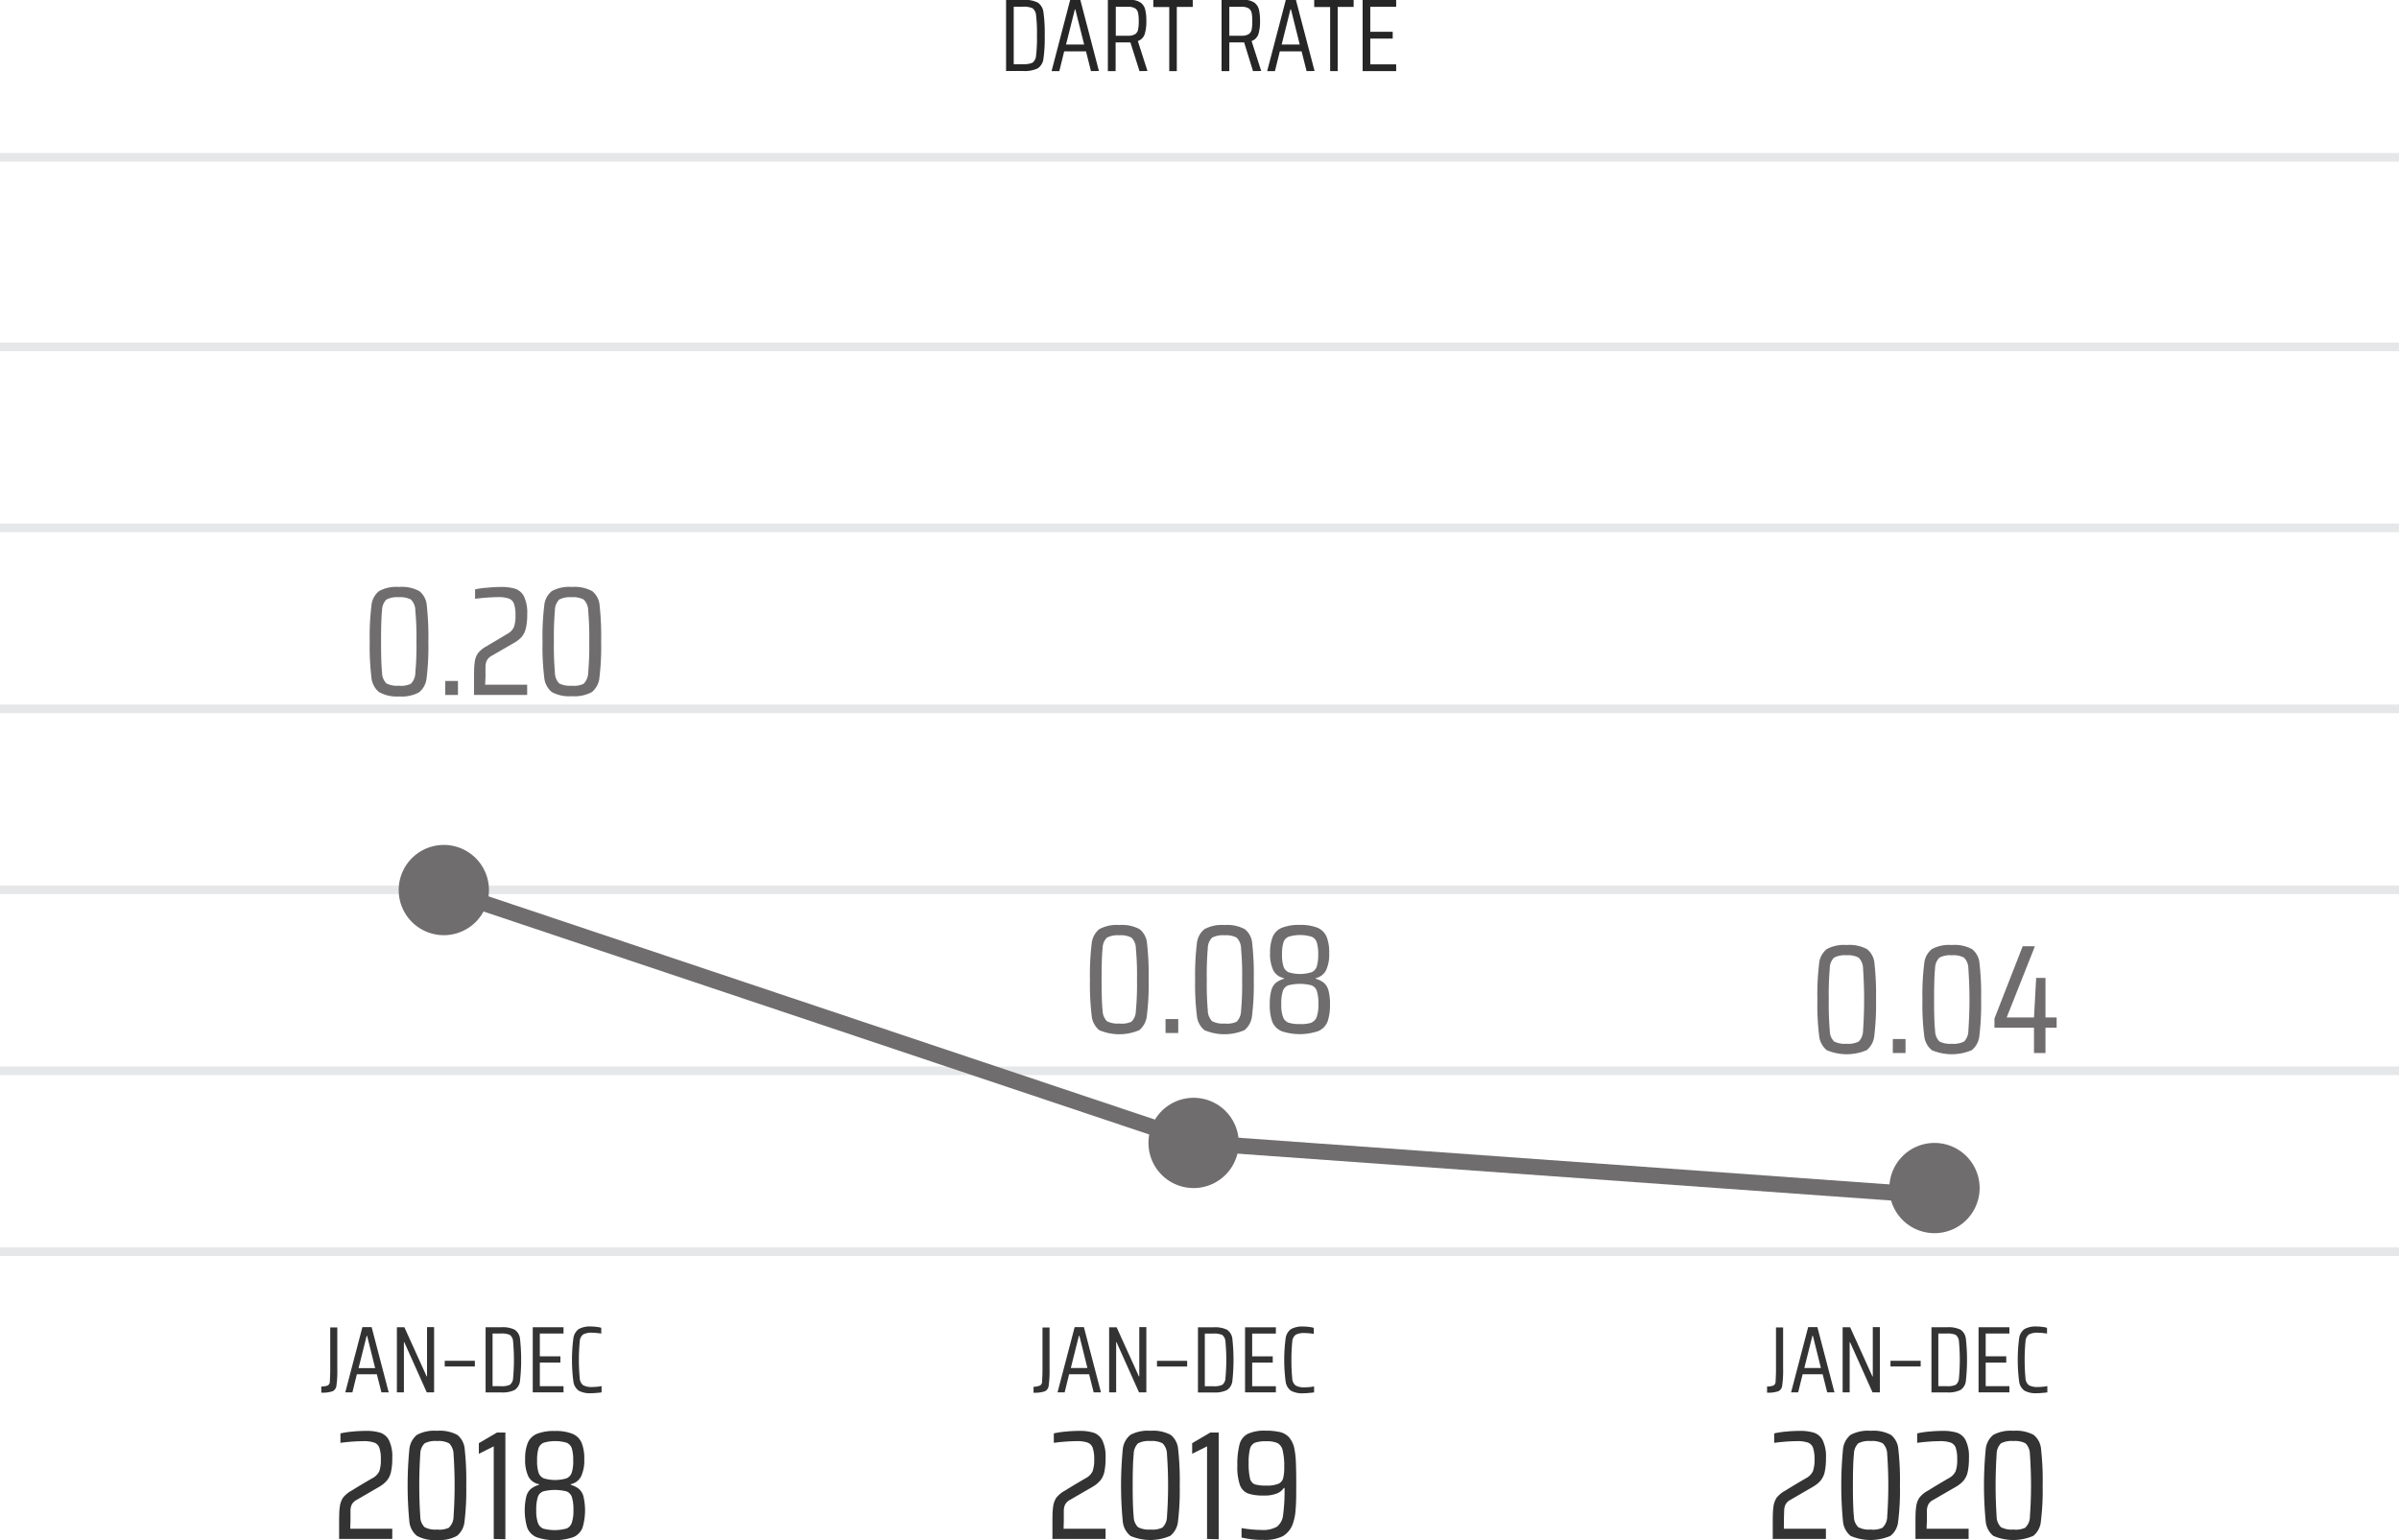<svg id="Layer_1" data-name="Layer 1" xmlns="http://www.w3.org/2000/svg" viewBox="0 0 451.34 289.8"><defs><style>.cls-1,.cls-5{fill:none;stroke-miterlimit:10;}.cls-1{stroke:#e6e7e8;stroke-width:1.62px;}.cls-2{fill:#6f6d6e;}.cls-3{fill:#333;}.cls-4{fill:#262626;}.cls-5{stroke:#6f6d6e;stroke-width:3px;}</style></defs><line class="cls-1" y1="235.52" x2="451.34" y2="235.52"/><line class="cls-1" y1="167.42" x2="451.34" y2="167.42"/><line class="cls-1" y1="133.37" x2="451.34" y2="133.37"/><line class="cls-1" y1="99.32" x2="451.34" y2="99.32"/><line class="cls-1" y1="65.27" x2="451.34" y2="65.27"/><line class="cls-1" y1="29.6" x2="451.34" y2="29.6"/><line class="cls-1" y1="201.47" x2="451.34" y2="201.47"/><path class="cls-2" d="M92.32,180.44A8.49,8.49,0,1,1,83.83,172a8.49,8.49,0,0,1,8.49,8.49" transform="translate(-0.33 -13.02)"/><path class="cls-2" d="M233.38,228.07a8.49,8.49,0,1,1-8.48-8.49,8.48,8.48,0,0,1,8.48,8.49" transform="translate(-0.33 -13.02)"/><path class="cls-2" d="M372.77,236.55a8.49,8.49,0,1,1-8.49-8.48,8.49,8.49,0,0,1,8.49,8.48" transform="translate(-0.33 -13.02)"/><path class="cls-2" d="M71.64,143.24a4,4,0,0,1-1.43-2.78,47.31,47.31,0,0,1-.32-6.72,47.39,47.39,0,0,1,.32-6.73,3.93,3.93,0,0,1,1.43-2.77,6.77,6.77,0,0,1,3.76-.78,6.92,6.92,0,0,1,3.82.78A3.82,3.82,0,0,1,80.63,127a54.08,54.08,0,0,1,.29,6.79,48.9,48.9,0,0,1-.32,6.72,4,4,0,0,1-1.43,2.78,6.91,6.91,0,0,1-3.77.77A6.87,6.87,0,0,1,71.64,143.24Zm6-1.59a2.92,2.92,0,0,0,.83-2.06,53.71,53.71,0,0,0,.21-5.85,53.71,53.71,0,0,0-.21-5.85,2.9,2.9,0,0,0-.83-2.06,4.28,4.28,0,0,0-2.29-.44,4.35,4.35,0,0,0-2.32.44,2.86,2.86,0,0,0-.82,2c-.12,1.07-.19,3-.19,5.87s.07,4.79.19,5.86a2.92,2.92,0,0,0,.82,2.05,4.37,4.37,0,0,0,2.32.43A4.29,4.29,0,0,0,77.69,141.65Z" transform="translate(-0.33 -13.02)"/><path class="cls-2" d="M84.1,143.78v-2.63h2.39v2.63Z" transform="translate(-0.33 -13.02)"/><path class="cls-2" d="M91.6,141.85h7.91v1.93h-10v-2.31c0-1.69,0-2.9.11-3.63A3.89,3.89,0,0,1,90.2,136a5,5,0,0,1,1.69-1.39c.68-.43,2-1.18,3.79-2.27A2.86,2.86,0,0,0,97,131.05a6,6,0,0,0,.31-2.25,6.24,6.24,0,0,0-.28-2.17,1.61,1.61,0,0,0-1-1,6.24,6.24,0,0,0-2.06-.26,37.53,37.53,0,0,0-4.26.32v-1.78A15.8,15.8,0,0,1,92,123.6c.91-.09,1.77-.14,2.59-.14a8.94,8.94,0,0,1,2.67.34,2.88,2.88,0,0,1,1.65,1.44,7.12,7.12,0,0,1,.61,3.3,11.84,11.84,0,0,1-.25,2.67,4,4,0,0,1-.79,1.64A5.72,5.72,0,0,1,97,134l-4.18,2.42a2.2,2.2,0,0,0-.93.94,2.88,2.88,0,0,0-.22,1c0,.44,0,1.1,0,2Z" transform="translate(-0.33 -13.02)"/><path class="cls-2" d="M104.15,143.24a4,4,0,0,1-1.43-2.78,47.31,47.31,0,0,1-.32-6.72,47.39,47.39,0,0,1,.32-6.73,3.93,3.93,0,0,1,1.43-2.77,6.77,6.77,0,0,1,3.76-.78,7,7,0,0,1,3.83.78,3.82,3.82,0,0,1,1.4,2.71,54.08,54.08,0,0,1,.29,6.79,48.9,48.9,0,0,1-.32,6.72,4,4,0,0,1-1.43,2.78,6.91,6.91,0,0,1-3.77.77A6.87,6.87,0,0,1,104.15,143.24Zm6-1.59a3,3,0,0,0,.84-2.06,57.37,57.37,0,0,0,.2-5.85,57.37,57.37,0,0,0-.2-5.85,2.94,2.94,0,0,0-.84-2.06,4.25,4.25,0,0,0-2.29-.44,4.35,4.35,0,0,0-2.32.44,2.82,2.82,0,0,0-.81,2,58.34,58.34,0,0,0-.19,5.87,58.1,58.1,0,0,0,.19,5.86,2.87,2.87,0,0,0,.81,2.05,4.37,4.37,0,0,0,2.32.43A4.27,4.27,0,0,0,110.2,141.65Z" transform="translate(-0.33 -13.02)"/><path class="cls-2" d="M207.14,206.85a4,4,0,0,1-1.43-2.78,48.9,48.9,0,0,1-.32-6.72,49,49,0,0,1,.32-6.73,4,4,0,0,1,1.43-2.77,6.81,6.81,0,0,1,3.77-.78,6.92,6.92,0,0,1,3.82.78,3.78,3.78,0,0,1,1.4,2.71,51.66,51.66,0,0,1,.3,6.79,46.91,46.91,0,0,1-.33,6.72,4,4,0,0,1-1.43,2.78,9.59,9.59,0,0,1-7.53,0Zm6.06-1.59a2.92,2.92,0,0,0,.83-2.06,53.71,53.71,0,0,0,.21-5.85,53.71,53.71,0,0,0-.21-5.85,2.9,2.9,0,0,0-.83-2.06,4.28,4.28,0,0,0-2.29-.44,4.35,4.35,0,0,0-2.32.44,2.86,2.86,0,0,0-.82,2c-.12,1.07-.19,3-.19,5.87s.07,4.79.19,5.86a2.92,2.92,0,0,0,.82,2,4.37,4.37,0,0,0,2.32.43A4.29,4.29,0,0,0,213.2,205.26Z" transform="translate(-0.33 -13.02)"/><path class="cls-2" d="M219.61,207.39v-2.63H222v2.63Z" transform="translate(-0.33 -13.02)"/><path class="cls-2" d="M226.93,206.85a4,4,0,0,1-1.43-2.78,48.9,48.9,0,0,1-.32-6.72,49,49,0,0,1,.32-6.73,3.93,3.93,0,0,1,1.43-2.77,6.81,6.81,0,0,1,3.77-.78,6.92,6.92,0,0,1,3.82.78,3.78,3.78,0,0,1,1.4,2.71,52.17,52.17,0,0,1,.29,6.79,47.31,47.31,0,0,1-.32,6.72,4,4,0,0,1-1.43,2.78,9.59,9.59,0,0,1-7.53,0Zm6.06-1.59a3,3,0,0,0,.83-2.06,54.5,54.5,0,0,0,.2-5.85,54.5,54.5,0,0,0-.2-5.85,2.94,2.94,0,0,0-.83-2.06,4.28,4.28,0,0,0-2.29-.44,4.33,4.33,0,0,0-2.32.44,2.86,2.86,0,0,0-.82,2,58.34,58.34,0,0,0-.19,5.87,58.1,58.1,0,0,0,.19,5.86,2.92,2.92,0,0,0,.82,2,4.35,4.35,0,0,0,2.32.43A4.29,4.29,0,0,0,233,205.26Z" transform="translate(-0.33 -13.02)"/><path class="cls-2" d="M241.36,207a3.25,3.25,0,0,1-1.69-1.79,9.36,9.36,0,0,1-.45-3.21,9.6,9.6,0,0,1,.29-2.63,2.83,2.83,0,0,1,.86-1.43,4.55,4.55,0,0,1,1.53-.76v-.12a2.86,2.86,0,0,1-2-1.44,7,7,0,0,1-.62-3.28,7.83,7.83,0,0,1,.5-3.07,3.2,3.2,0,0,1,1.71-1.68,8.49,8.49,0,0,1,3.37-.54,8.4,8.4,0,0,1,3.36.54,3.23,3.23,0,0,1,1.69,1.68,7.85,7.85,0,0,1,.49,3.07,7,7,0,0,1-.61,3.28,2.84,2.84,0,0,1-1.92,1.44v.12a4.55,4.55,0,0,1,1.53.76,2.9,2.9,0,0,1,.86,1.43,9.6,9.6,0,0,1,.29,2.63,9.36,9.36,0,0,1-.45,3.21,3.25,3.25,0,0,1-1.69,1.79,10.8,10.8,0,0,1-7.1,0Zm5.69-1.57a1.8,1.8,0,0,0,1-1.07,6.77,6.77,0,0,0,.32-2.39,7.81,7.81,0,0,0-.29-2.48,1.73,1.73,0,0,0-1-1.07,8.78,8.78,0,0,0-4.4,0,1.71,1.71,0,0,0-1,1.07,7.53,7.53,0,0,0-.29,2.48,6.55,6.55,0,0,0,.32,2.39,1.82,1.82,0,0,0,1,1.07,6.49,6.49,0,0,0,2.15.27A6.38,6.38,0,0,0,247.05,205.45Zm0-9.46a1.76,1.76,0,0,0,1-1.07,7.1,7.1,0,0,0,.28-2.27,7.39,7.39,0,0,0-.27-2.31,1.69,1.69,0,0,0-1-1.06,7.47,7.47,0,0,0-4.26,0,1.69,1.69,0,0,0-1,1.06,7.39,7.39,0,0,0-.27,2.31,6.82,6.82,0,0,0,.28,2.27,1.74,1.74,0,0,0,1,1.07,7.27,7.27,0,0,0,4.2,0Z" transform="translate(-0.33 -13.02)"/><path class="cls-2" d="M344,210.61a4,4,0,0,1-1.43-2.78,47.31,47.31,0,0,1-.32-6.72,47.39,47.39,0,0,1,.32-6.73,3.93,3.93,0,0,1,1.43-2.77,6.77,6.77,0,0,1,3.76-.78,7,7,0,0,1,3.83.78,3.82,3.82,0,0,1,1.4,2.71,54,54,0,0,1,.29,6.79,48.9,48.9,0,0,1-.32,6.72,4,4,0,0,1-1.43,2.78,9.59,9.59,0,0,1-7.53,0Zm6-1.59a3,3,0,0,0,.84-2.06,85.8,85.8,0,0,0,0-11.71,2.91,2.91,0,0,0-.84-2.05,4.16,4.16,0,0,0-2.29-.44,4.28,4.28,0,0,0-2.32.44,2.82,2.82,0,0,0-.81,2,58.34,58.34,0,0,0-.19,5.87,58.1,58.1,0,0,0,.19,5.86,2.87,2.87,0,0,0,.81,2.05,4.4,4.4,0,0,0,2.32.43A4.27,4.27,0,0,0,350,209Z" transform="translate(-0.33 -13.02)"/><path class="cls-2" d="M356.44,211.15v-2.63h2.39v2.63Z" transform="translate(-0.33 -13.02)"/><path class="cls-2" d="M363.77,210.61a4,4,0,0,1-1.43-2.78,46.91,46.91,0,0,1-.33-6.72,47,47,0,0,1,.33-6.73,3.93,3.93,0,0,1,1.43-2.77,6.75,6.75,0,0,1,3.76-.78,6.92,6.92,0,0,1,3.82.78,3.78,3.78,0,0,1,1.4,2.71,51.56,51.56,0,0,1,.3,6.79,48.9,48.9,0,0,1-.32,6.72,4,4,0,0,1-1.43,2.78,9.59,9.59,0,0,1-7.53,0Zm6.05-1.59a2.92,2.92,0,0,0,.83-2.06,81.73,81.73,0,0,0,0-11.71,2.87,2.87,0,0,0-.83-2.05,4.18,4.18,0,0,0-2.29-.44,4.26,4.26,0,0,0-2.32.44,2.86,2.86,0,0,0-.82,2c-.12,1.07-.19,3-.19,5.87s.07,4.79.19,5.86a2.92,2.92,0,0,0,.82,2.05,4.37,4.37,0,0,0,2.32.43A4.29,4.29,0,0,0,369.82,209Z" transform="translate(-0.33 -13.02)"/><path class="cls-2" d="M383,211.15v-4.76h-7.44v-1.72l5.31-13.6h2.3l-5.31,13.39H383l.41-7.44h1.75v7.44h2.1v1.93h-2.1v4.76Z" transform="translate(-0.33 -13.02)"/><path class="cls-3" d="M62,273.7a.86.86,0,0,0,.39-.7c0-.37.07-1.1.07-2.21v-8h1.33v7.7a20.44,20.44,0,0,1-.16,3.21,1.33,1.33,0,0,1-.72,1.09,6,6,0,0,1-2.13.27V273.9A3.39,3.39,0,0,0,62,273.7Z" transform="translate(-0.33 -13.02)"/><path class="cls-3" d="M72.09,275l-.86-3.41H67.47L66.63,275H65.29l3.22-12.27h1.74L73.46,275ZM69.4,264.37h-.09l-1.52,6.07h3.12Z" transform="translate(-0.33 -13.02)"/><path class="cls-3" d="M80.62,275l-4.23-9.44h-.07V275H75V262.75h1.41L80.6,272h.07v-9.27H82V275Z" transform="translate(-0.33 -13.02)"/><path class="cls-3" d="M84,270.13v-1.07h5.67v1.07Z" transform="translate(-0.33 -13.02)"/><path class="cls-3" d="M91.69,262.75h2.93a5.13,5.13,0,0,1,2.54.46,2.36,2.36,0,0,1,1,1.67,36.56,36.56,0,0,1,0,8,2.36,2.36,0,0,1-1,1.67,5.13,5.13,0,0,1-2.54.46H91.69Zm2.87,11.09a3.67,3.67,0,0,0,1.69-.26,1.62,1.62,0,0,0,.61-1.22,37.71,37.71,0,0,0,0-6.94,1.64,1.64,0,0,0-.62-1.24,3.86,3.86,0,0,0-1.68-.25H93v9.91Z" transform="translate(-0.33 -13.02)"/><path class="cls-3" d="M100.56,275V262.75h5.79v1.18h-4.46v4.29h3.87v1.18h-3.87v4.44h4.46V275Z" transform="translate(-0.33 -13.02)"/><path class="cls-3" d="M112.6,275.1a9.83,9.83,0,0,1-1.06.06,4.4,4.4,0,0,1-2.34-.48,2.56,2.56,0,0,1-1-1.76,31.36,31.36,0,0,1,0-8.06,2.56,2.56,0,0,1,1-1.76,4.29,4.29,0,0,1,2.34-.49,7.61,7.61,0,0,1,1,.07,4.28,4.28,0,0,1,.91.18v1.08a11.7,11.7,0,0,0-1.67-.16,3.42,3.42,0,0,0-1.73.32,1.8,1.8,0,0,0-.65,1.32,37.49,37.49,0,0,0,0,6.92,1.76,1.76,0,0,0,.65,1.32,3.3,3.3,0,0,0,1.73.33,9,9,0,0,0,1.73-.17V275A8.16,8.16,0,0,1,112.6,275.1Z" transform="translate(-0.33 -13.02)"/><path class="cls-3" d="M66.22,300.66h7.91v1.92h-10v-2.3c0-1.69,0-2.91.12-3.64a3.92,3.92,0,0,1,.61-1.81,5.17,5.17,0,0,1,1.69-1.38q1-.65,3.8-2.28a2.94,2.94,0,0,0,1.33-1.31,6.32,6.32,0,0,0,.3-2.25,6.24,6.24,0,0,0-.28-2.17,1.58,1.58,0,0,0-1-1,6.24,6.24,0,0,0-2.06-.26,35.33,35.33,0,0,0-4.26.32v-1.78a17.39,17.39,0,0,1,2.24-.34c.9-.09,1.76-.13,2.58-.13a8.63,8.63,0,0,1,2.67.34,2.88,2.88,0,0,1,1.65,1.44,7,7,0,0,1,.61,3.3,11.28,11.28,0,0,1-.25,2.67,3.77,3.77,0,0,1-.79,1.63,5.74,5.74,0,0,1-1.5,1.19l-4.17,2.42a2.15,2.15,0,0,0-.94.93,3,3,0,0,0-.21,1c0,.44,0,1.09,0,2Z" transform="translate(-0.33 -13.02)"/><path class="cls-3" d="M78.77,302a3.93,3.93,0,0,1-1.43-2.77,70.83,70.83,0,0,1,0-13.45A4,4,0,0,1,78.77,283a6.91,6.91,0,0,1,3.77-.77,7,7,0,0,1,3.82.77,3.81,3.81,0,0,1,1.4,2.72,53.78,53.78,0,0,1,.29,6.78,49,49,0,0,1-.32,6.73A3.93,3.93,0,0,1,86.3,302a6.77,6.77,0,0,1-3.76.78A6.81,6.81,0,0,1,78.77,302Zm6.06-1.59a2.91,2.91,0,0,0,.83-2.05,85.8,85.8,0,0,0,0-11.71,3,3,0,0,0-.83-2.06,4.29,4.29,0,0,0-2.29-.43,4.35,4.35,0,0,0-2.32.43,2.87,2.87,0,0,0-.82,2.05,90.62,90.62,0,0,0,0,11.73,2.82,2.82,0,0,0,.82,2,4.24,4.24,0,0,0,2.32.44A4.18,4.18,0,0,0,84.83,300.45Z" transform="translate(-0.33 -13.02)"/><path class="cls-3" d="M93.22,302.58V285.16l-2.8,1.4v-2l3.41-2h1.58v20.08Z" transform="translate(-0.33 -13.02)"/><path class="cls-3" d="M101.2,302.22a3.2,3.2,0,0,1-1.69-1.8,11.5,11.5,0,0,1-.16-5.83,2.83,2.83,0,0,1,.86-1.43,4.38,4.38,0,0,1,1.53-.76v-.12a2.85,2.85,0,0,1-2-1.44,7.16,7.16,0,0,1-.61-3.29,7.81,7.81,0,0,1,.5-3.06,3.21,3.21,0,0,1,1.7-1.68,8.54,8.54,0,0,1,3.38-.54,8.38,8.38,0,0,1,3.35.54,3.19,3.19,0,0,1,1.69,1.68,7.63,7.63,0,0,1,.5,3.06,7,7,0,0,1-.61,3.29,2.84,2.84,0,0,1-1.93,1.44v.12a4.38,4.38,0,0,1,1.53.76,2.83,2.83,0,0,1,.86,1.43,11.5,11.5,0,0,1-.16,5.83,3.2,3.2,0,0,1-1.69,1.8,10.77,10.77,0,0,1-7.09,0Zm5.69-1.58a1.81,1.81,0,0,0,1-1.06,6.87,6.87,0,0,0,.32-2.4,7.9,7.9,0,0,0-.29-2.48,1.72,1.72,0,0,0-1-1.06,8.82,8.82,0,0,0-4.41,0,1.72,1.72,0,0,0-1,1.06,7.9,7.9,0,0,0-.29,2.48,6.87,6.87,0,0,0,.32,2.4,1.81,1.81,0,0,0,1,1.06,8.36,8.36,0,0,0,4.29,0Zm0-9.45a1.78,1.78,0,0,0,1-1.07,6.82,6.82,0,0,0,.28-2.27,7.73,7.73,0,0,0-.26-2.31,1.76,1.76,0,0,0-1-1.07,7.75,7.75,0,0,0-4.27,0,1.76,1.76,0,0,0-1,1.07,7.73,7.73,0,0,0-.26,2.31,6.82,6.82,0,0,0,.28,2.27,1.78,1.78,0,0,0,1,1.07,7.54,7.54,0,0,0,4.21,0Z" transform="translate(-0.33 -13.02)"/><path class="cls-3" d="M196,273.71a.86.86,0,0,0,.39-.71c0-.36.07-1.09.07-2.2v-8h1.33v7.7a20.44,20.44,0,0,1-.16,3.21,1.33,1.33,0,0,1-.72,1.09,6,6,0,0,1-2.13.27v-1.12A3.39,3.39,0,0,0,196,273.71Z" transform="translate(-0.33 -13.02)"/><path class="cls-3" d="M206.09,275l-.86-3.41h-3.76l-.84,3.41h-1.34l3.22-12.27h1.74L207.46,275Zm-2.69-10.65h-.09l-1.52,6.07h3.12Z" transform="translate(-0.33 -13.02)"/><path class="cls-3" d="M214.62,275l-4.23-9.44h-.07V275H209V262.76h1.41L214.6,272h.07v-9.27H216V275Z" transform="translate(-0.33 -13.02)"/><path class="cls-3" d="M218,270.14v-1.07h5.68v1.07Z" transform="translate(-0.33 -13.02)"/><path class="cls-3" d="M225.71,262.76h2.92a5.18,5.18,0,0,1,2.55.46,2.36,2.36,0,0,1,1,1.67,36.56,36.56,0,0,1,0,8,2.36,2.36,0,0,1-1,1.67,5.18,5.18,0,0,1-2.55.46h-2.92Zm2.87,11.09a3.7,3.7,0,0,0,1.69-.26,1.65,1.65,0,0,0,.61-1.22,37.82,37.82,0,0,0,0-6.95,1.67,1.67,0,0,0-.62-1.23,3.86,3.86,0,0,0-1.68-.25H227v9.91Z" transform="translate(-0.33 -13.02)"/><path class="cls-3" d="M234.57,275V262.76h5.8v1.18h-4.46v4.29h3.87v1.18h-3.87v4.44h4.46V275Z" transform="translate(-0.33 -13.02)"/><path class="cls-3" d="M246.6,275.11a9.83,9.83,0,0,1-1.06.06,4.4,4.4,0,0,1-2.34-.48,2.56,2.56,0,0,1-1-1.76,31.36,31.36,0,0,1,0-8.06,2.56,2.56,0,0,1,1-1.76,4.29,4.29,0,0,1,2.34-.49,7.61,7.61,0,0,1,1.05.07,4.28,4.28,0,0,1,.91.18V264a11.7,11.7,0,0,0-1.67-.16,3.42,3.42,0,0,0-1.73.32,1.8,1.8,0,0,0-.65,1.32,37.49,37.49,0,0,0,0,6.92,1.76,1.76,0,0,0,.65,1.32,3.3,3.3,0,0,0,1.73.33,9,9,0,0,0,1.73-.17V275A8.16,8.16,0,0,1,246.6,275.11Z" transform="translate(-0.33 -13.02)"/><path class="cls-3" d="M200.43,300.66h7.9v1.92h-10v-2.3c0-1.69,0-2.91.12-3.64a3.92,3.92,0,0,1,.61-1.81,5.22,5.22,0,0,1,1.7-1.38q1-.65,3.79-2.28a2.89,2.89,0,0,0,1.33-1.31,6.28,6.28,0,0,0,.31-2.25,6.5,6.5,0,0,0-.28-2.17,1.63,1.63,0,0,0-1-1,6.28,6.28,0,0,0-2.06-.26,35.33,35.33,0,0,0-4.26.32v-1.78a17.2,17.2,0,0,1,2.23-.34c.9-.09,1.77-.13,2.58-.13a8.63,8.63,0,0,1,2.67.34,2.88,2.88,0,0,1,1.65,1.44,7,7,0,0,1,.61,3.3,11.92,11.92,0,0,1-.24,2.67,3.88,3.88,0,0,1-.79,1.63,5.74,5.74,0,0,1-1.5,1.19l-4.18,2.42a2.13,2.13,0,0,0-.93.93,3,3,0,0,0-.22,1c0,.44,0,1.09,0,2Z" transform="translate(-0.33 -13.02)"/><path class="cls-3" d="M213,302a4,4,0,0,1-1.44-2.77,70.83,70.83,0,0,1,0-13.45A4,4,0,0,1,213,283a6.85,6.85,0,0,1,3.76-.77,7,7,0,0,1,3.82.77,3.81,3.81,0,0,1,1.4,2.72,51.38,51.38,0,0,1,.3,6.78,49,49,0,0,1-.32,6.73A4,4,0,0,1,220.5,302a9.45,9.45,0,0,1-7.52,0Zm6.05-1.59a2.87,2.87,0,0,0,.83-2.05,81.73,81.73,0,0,0,0-11.71,2.92,2.92,0,0,0-.83-2.06,4.29,4.29,0,0,0-2.29-.43,4.37,4.37,0,0,0-2.32.43,2.92,2.92,0,0,0-.82,2.05c-.12,1.07-.19,3-.19,5.86s.07,4.8.19,5.87a2.86,2.86,0,0,0,.82,2,4.26,4.26,0,0,0,2.32.44A4.18,4.18,0,0,0,219,300.45Z" transform="translate(-0.33 -13.02)"/><path class="cls-3" d="M227.42,302.58V285.16l-2.8,1.4v-2l3.41-2h1.58v20.08Z" transform="translate(-0.33 -13.02)"/><path class="cls-3" d="M236,302.67a21.06,21.06,0,0,1-2.09-.35v-1.78a22.79,22.79,0,0,0,3.77.35,5.27,5.27,0,0,0,2.87-.6,3.15,3.15,0,0,0,1.17-2.17A33.8,33.8,0,0,0,242,293h-.15a2.7,2.7,0,0,1-1.23,1,6.11,6.11,0,0,1-2.59.41,8.51,8.51,0,0,1-2.92-.39,2.73,2.73,0,0,1-1.51-1.59,10.32,10.32,0,0,1-.48-3.62,14.94,14.94,0,0,1,.41-4,3.09,3.09,0,0,1,1.55-2,7.4,7.4,0,0,1,3.35-.6,11.6,11.6,0,0,1,2.7.26,3.39,3.39,0,0,1,1.67.94,4.69,4.69,0,0,1,1,1.95,15.64,15.64,0,0,1,.32,2.57c.06,1.07.08,2.52.08,4.35s0,3.47-.11,4.63a9.87,9.87,0,0,1-.5,2.72,4.37,4.37,0,0,1-1.91,2.43,7.68,7.68,0,0,1-3.61.7A16.6,16.6,0,0,1,236,302.67Zm4.81-10.45a1.63,1.63,0,0,0,.91-1,7.79,7.79,0,0,0,.22-2.12,12.53,12.53,0,0,0-.3-3.2,2,2,0,0,0-1-1.37,5,5,0,0,0-2.06-.33,6.16,6.16,0,0,0-2.13.27,1.69,1.69,0,0,0-.94,1.11,10.16,10.16,0,0,0-.26,2.7,12.08,12.08,0,0,0,.25,2.91,1.57,1.57,0,0,0,.89,1.11,7,7,0,0,0,2.19.24A5.41,5.41,0,0,0,240.77,292.22Z" transform="translate(-0.33 -13.02)"/><path class="cls-3" d="M334,273.7a.86.86,0,0,0,.39-.7c0-.37.07-1.1.07-2.21v-8h1.34v7.7a20.06,20.06,0,0,1-.17,3.21,1.33,1.33,0,0,1-.72,1.09,6,6,0,0,1-2.13.27V273.9A3.39,3.39,0,0,0,334,273.7Z" transform="translate(-0.33 -13.02)"/><path class="cls-3" d="M344.09,275l-.85-3.41h-3.77l-.84,3.41H337.3l3.21-12.27h1.74L345.46,275Zm-2.69-10.65h-.09l-1.52,6.07h3.12Z" transform="translate(-0.33 -13.02)"/><path class="cls-3" d="M352.62,275l-4.23-9.44h-.07V275H347V262.75h1.41L352.6,272h.07v-9.27H354V275Z" transform="translate(-0.33 -13.02)"/><path class="cls-3" d="M356,270.13v-1.07h5.68v1.07Z" transform="translate(-0.33 -13.02)"/><path class="cls-3" d="M363.71,262.75h2.92a5.18,5.18,0,0,1,2.55.46,2.36,2.36,0,0,1,1,1.67,36.56,36.56,0,0,1,0,8,2.36,2.36,0,0,1-1,1.67,5.18,5.18,0,0,1-2.55.46h-2.92Zm2.87,11.09a3.7,3.7,0,0,0,1.69-.26,1.65,1.65,0,0,0,.61-1.22,37.71,37.71,0,0,0,0-6.94,1.67,1.67,0,0,0-.62-1.24,3.86,3.86,0,0,0-1.68-.25H365v9.91Z" transform="translate(-0.33 -13.02)"/><path class="cls-3" d="M372.57,275V262.75h5.8v1.18h-4.46v4.29h3.87v1.18h-3.87v4.44h4.46V275Z" transform="translate(-0.33 -13.02)"/><path class="cls-3" d="M384.6,275.1a9.83,9.83,0,0,1-1.06.06,4.4,4.4,0,0,1-2.34-.48,2.56,2.56,0,0,1-1-1.76,31.36,31.36,0,0,1,0-8.06,2.56,2.56,0,0,1,1-1.76,4.29,4.29,0,0,1,2.34-.49,7.61,7.61,0,0,1,1,.07,4.28,4.28,0,0,1,.91.18v1.08a11.7,11.7,0,0,0-1.67-.16,3.42,3.42,0,0,0-1.73.32,1.8,1.8,0,0,0-.65,1.32,37.49,37.49,0,0,0,0,6.92,1.76,1.76,0,0,0,.65,1.32,3.3,3.3,0,0,0,1.73.33,9,9,0,0,0,1.73-.17V275A8.16,8.16,0,0,1,384.6,275.1Z" transform="translate(-0.33 -13.02)"/><path class="cls-3" d="M335.94,300.66h7.91v1.92h-10v-2.3c0-1.69,0-2.91.12-3.64a3.92,3.92,0,0,1,.61-1.81,5.11,5.11,0,0,1,1.7-1.38q1-.65,3.79-2.28a2.94,2.94,0,0,0,1.33-1.31,6.28,6.28,0,0,0,.31-2.25,6.5,6.5,0,0,0-.28-2.17,1.62,1.62,0,0,0-1-1,6.17,6.17,0,0,0-2.05-.26,35.33,35.33,0,0,0-4.26.32v-1.78a16.93,16.93,0,0,1,2.23-.34c.9-.09,1.76-.13,2.58-.13a8.63,8.63,0,0,1,2.67.34,2.88,2.88,0,0,1,1.65,1.44,7,7,0,0,1,.61,3.3,11.92,11.92,0,0,1-.24,2.67,3.88,3.88,0,0,1-.79,1.63,5.64,5.64,0,0,1-1.51,1.19l-4.17,2.42a2.07,2.07,0,0,0-.93.93,3,3,0,0,0-.22,1c0,.44-.05,1.09-.05,2Z" transform="translate(-0.33 -13.02)"/><path class="cls-3" d="M348.49,302a4,4,0,0,1-1.43-2.77,70.83,70.83,0,0,1,0-13.45,4,4,0,0,1,1.43-2.78,6.91,6.91,0,0,1,3.77-.77,7,7,0,0,1,3.82.77,3.81,3.81,0,0,1,1.4,2.72,51.38,51.38,0,0,1,.3,6.78,47,47,0,0,1-.33,6.73A3.93,3.93,0,0,1,356,302a9.48,9.48,0,0,1-7.53,0Zm6.06-1.59a2.87,2.87,0,0,0,.83-2.05,81.73,81.73,0,0,0,0-11.71,2.92,2.92,0,0,0-.83-2.06,4.29,4.29,0,0,0-2.29-.43,4.37,4.37,0,0,0-2.32.43,2.92,2.92,0,0,0-.82,2.05c-.12,1.07-.19,3-.19,5.86s.07,4.8.19,5.87a2.86,2.86,0,0,0,.82,2,4.26,4.26,0,0,0,2.32.44A4.18,4.18,0,0,0,354.55,300.45Z" transform="translate(-0.33 -13.02)"/><path class="cls-3" d="M362.79,300.66h7.91v1.92h-10v-2.3c0-1.69,0-2.91.12-3.64a3.92,3.92,0,0,1,.61-1.81,5.11,5.11,0,0,1,1.7-1.38q1-.65,3.79-2.28a2.94,2.94,0,0,0,1.33-1.31,6.32,6.32,0,0,0,.3-2.25,6.54,6.54,0,0,0-.27-2.17,1.62,1.62,0,0,0-1-1,6.17,6.17,0,0,0-2-.26,35.33,35.33,0,0,0-4.26.32v-1.78a16.93,16.93,0,0,1,2.23-.34c.9-.09,1.76-.13,2.58-.13a8.63,8.63,0,0,1,2.67.34,2.88,2.88,0,0,1,1.65,1.44,7,7,0,0,1,.61,3.3,11.92,11.92,0,0,1-.24,2.67,3.88,3.88,0,0,1-.79,1.63,5.64,5.64,0,0,1-1.51,1.19L364,295.26a2.07,2.07,0,0,0-.93.93,3,3,0,0,0-.22,1c0,.44,0,1.09,0,2Z" transform="translate(-0.33 -13.02)"/><path class="cls-3" d="M375.34,302a4,4,0,0,1-1.43-2.77,70.83,70.83,0,0,1,0-13.45,4,4,0,0,1,1.43-2.78,6.91,6.91,0,0,1,3.77-.77,7,7,0,0,1,3.82.77,3.81,3.81,0,0,1,1.4,2.72,51.38,51.38,0,0,1,.3,6.78,47,47,0,0,1-.33,6.73,3.93,3.93,0,0,1-1.43,2.77,9.48,9.48,0,0,1-7.53,0Zm6.06-1.59a2.87,2.87,0,0,0,.83-2.05,81.73,81.73,0,0,0,0-11.71,2.92,2.92,0,0,0-.83-2.06,4.29,4.29,0,0,0-2.29-.43,4.37,4.37,0,0,0-2.32.43,2.92,2.92,0,0,0-.82,2.05,90.62,90.62,0,0,0,0,11.73,2.86,2.86,0,0,0,.82,2,4.26,4.26,0,0,0,2.32.44A4.18,4.18,0,0,0,381.4,300.45Z" transform="translate(-0.33 -13.02)"/><path class="cls-4" d="M189.61,13h3.19a5.58,5.58,0,0,1,2.77.5,2.55,2.55,0,0,1,1.07,1.82,27.52,27.52,0,0,1,.24,4.37,27.52,27.52,0,0,1-.24,4.37,2.55,2.55,0,0,1-1.07,1.82,5.7,5.7,0,0,1-2.77.5h-3.19Zm3.13,12.1a4.26,4.26,0,0,0,1.84-.28,1.82,1.82,0,0,0,.67-1.34,26.78,26.78,0,0,0,.17-3.79,27,27,0,0,0-.17-3.79,1.79,1.79,0,0,0-.68-1.34,4.12,4.12,0,0,0-1.83-.28h-1.69V25.12Z" transform="translate(-0.33 -13.02)"/><path class="cls-4" d="M205.58,26.4l-.93-3.71h-4.11l-.91,3.71h-1.46L201.67,13h1.91l3.5,13.38Zm-2.94-11.61h-.09l-1.66,6.61h3.41Z" transform="translate(-0.33 -13.02)"/><path class="cls-4" d="M214.71,26.4,213,21h-2.78V26.4h-1.46V13h4.09a3.44,3.44,0,0,1,2.06.5,2.31,2.31,0,0,1,.88,1.34A9.15,9.15,0,0,1,216,17a8.1,8.1,0,0,1-.3,2.41,2.07,2.07,0,0,1-1.3,1.33l1.81,5.64Zm-.84-6.94a1.31,1.31,0,0,0,.57-.85,7.19,7.19,0,0,0,.13-1.59,7.07,7.07,0,0,0-.13-1.59,1.37,1.37,0,0,0-.55-.84,2.52,2.52,0,0,0-1.36-.29h-2.28v5.45h2.26A2.57,2.57,0,0,0,213.87,19.46Z" transform="translate(-0.33 -13.02)"/><path class="cls-4" d="M220.31,26.4V14.34h-3V13h7.42v1.32h-3V26.4Z" transform="translate(-0.33 -13.02)"/><path class="cls-4" d="M236.07,26.4,234.4,21h-2.79V26.4h-1.46V13h4.09a3.42,3.42,0,0,1,2.06.5,2.33,2.33,0,0,1,.89,1.34,9.79,9.79,0,0,1,.2,2.16,8.1,8.1,0,0,1-.3,2.41,2.06,2.06,0,0,1-1.29,1.33l1.81,5.64Zm-.84-6.94a1.36,1.36,0,0,0,.58-.85,8,8,0,0,0,.12-1.59,7.87,7.87,0,0,0-.12-1.59,1.38,1.38,0,0,0-.56-.84,2.5,2.5,0,0,0-1.36-.29h-2.28v5.45h2.26A2.57,2.57,0,0,0,235.23,19.46Z" transform="translate(-0.33 -13.02)"/><path class="cls-4" d="M246.15,26.4l-.94-3.71h-4.1l-.92,3.71h-1.46L242.24,13h1.9l3.51,13.38Zm-2.94-11.61h-.1l-1.65,6.61h3.4Z" transform="translate(-0.33 -13.02)"/><path class="cls-4" d="M250.58,26.4V14.34h-3V13H255v1.32h-3V26.4Z" transform="translate(-0.33 -13.02)"/><path class="cls-4" d="M256.69,26.4V13H263V14.3h-4.87V19h4.22v1.28h-4.22v4.85H263V26.4Z" transform="translate(-0.33 -13.02)"/><polyline class="cls-5" points="83.5 167.42 225.67 215.05 365.38 225.07"/></svg>
